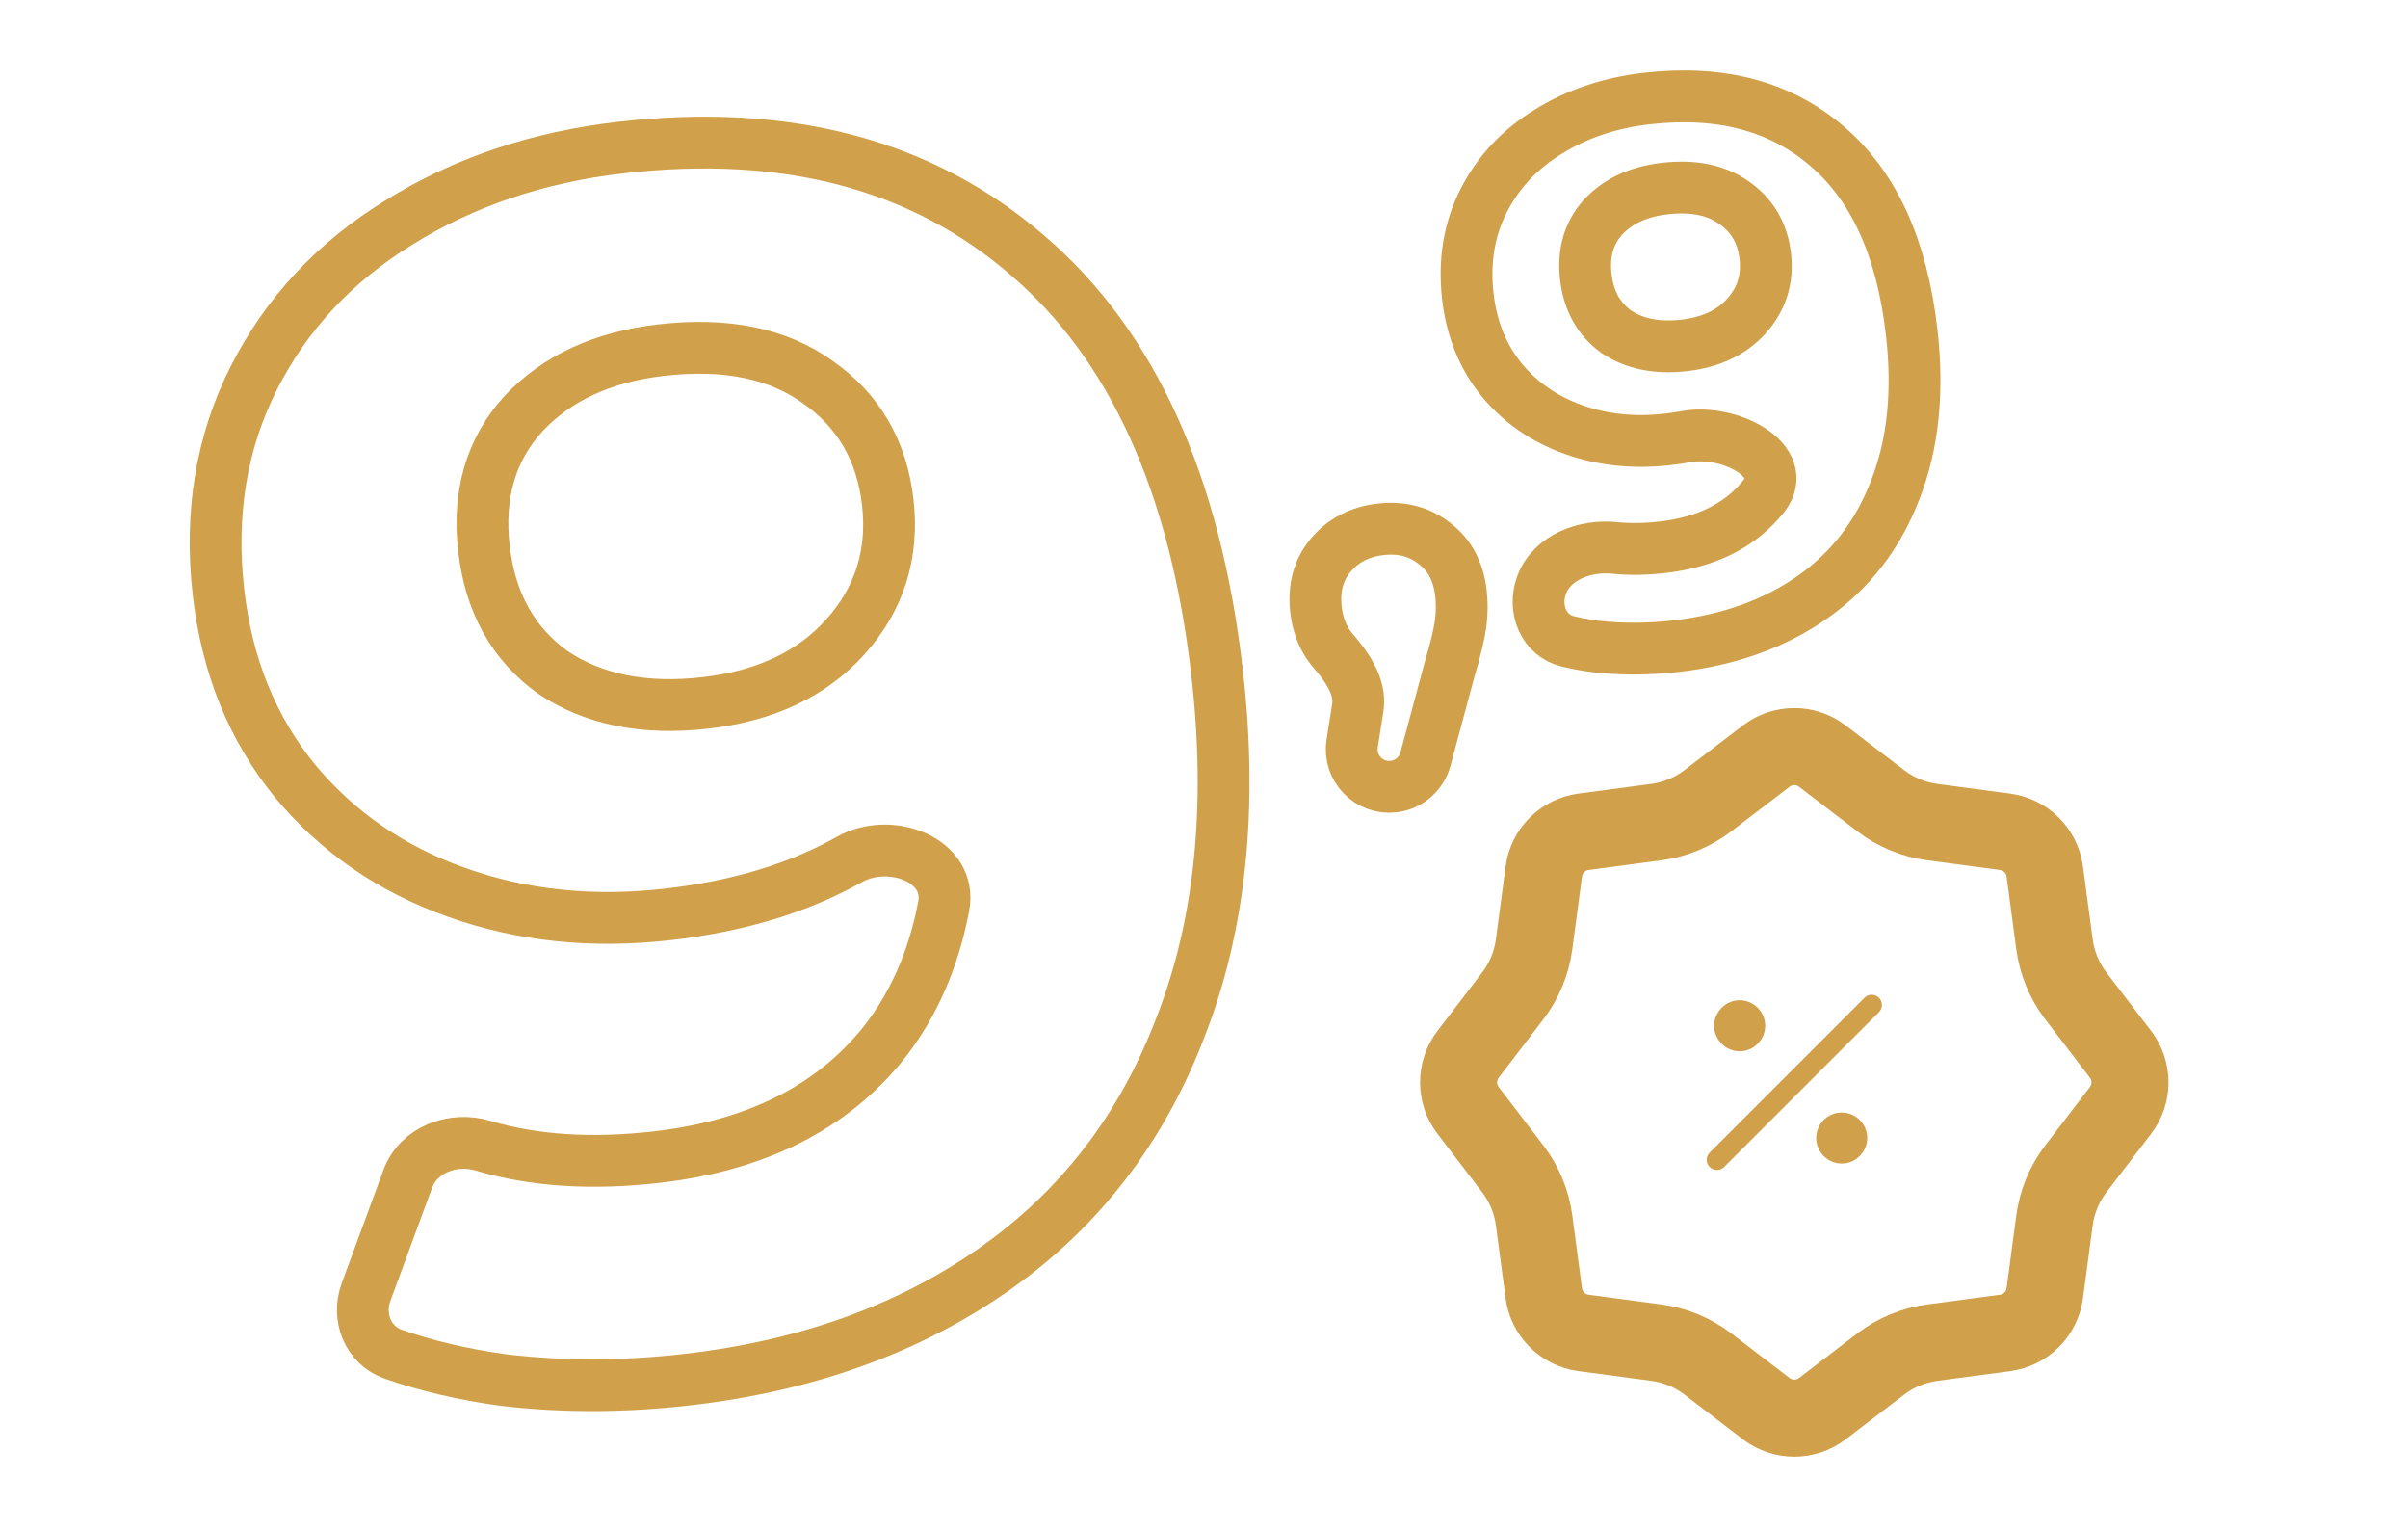 <?xml version="1.0" encoding="UTF-8"?>
<svg xmlns="http://www.w3.org/2000/svg" width="236" height="150" viewBox="0 0 236 150" fill="none">
  <path d="M178.603 74.079L184.32 78.451C185.795 79.579 187.538 80.301 189.378 80.546L196.513 81.497C198.538 81.767 200.132 83.361 200.402 85.387L201.353 92.521C201.599 94.361 202.321 96.105 203.448 97.579L207.821 103.296C209.062 104.92 209.062 107.174 207.821 108.797L203.448 114.514C202.321 115.989 201.599 117.732 201.353 119.572L200.402 126.707C200.132 128.733 198.538 130.327 196.513 130.597L189.378 131.548C187.538 131.793 185.795 132.515 184.32 133.642L178.603 138.015C176.979 139.257 174.726 139.257 173.102 138.015L167.385 133.642C165.91 132.515 164.167 131.793 162.327 131.548L155.192 130.597C153.167 130.327 151.573 128.733 151.303 126.707L150.352 119.572C150.107 117.732 149.384 115.989 148.257 114.514L143.884 108.797C142.643 107.174 142.643 104.92 143.884 103.296L148.257 97.579C149.384 96.105 150.107 94.361 150.352 92.521L151.303 85.387C151.573 83.361 153.167 81.767 155.192 81.497L162.327 80.546C164.167 80.301 165.91 79.579 167.385 78.451L173.102 74.079C174.726 72.837 176.979 72.837 178.603 74.079Z" stroke="#D1A04A" stroke-width="7.551"></path>
  <path d="M183.437 98.463L168.27 113.631Z" fill="#D1A04A"></path>
  <path d="M183.437 98.463L168.27 113.631" stroke="#D1A04A" stroke-width="2" stroke-linecap="round"></path>
  <path d="M170.5 99C171.328 99 172 99.672 172 100.5C172 101.328 171.328 102 170.5 102C169.672 102 169 101.328 169 100.5C169 99.672 169.672 99 170.5 99Z" fill="#D1A04A" stroke="#D1A04A" stroke-width="2"></path>
  <path d="M180.5 110C181.328 110 182 110.672 182 111.5C182 112.328 181.328 113 180.5 113C179.672 113 179 112.328 179 111.5C179 110.672 179.672 110 180.5 110Z" fill="#D1A04A" stroke="#D1A04A" stroke-width="2"></path>
  <path d="M135.308 51.861C137.369 51.625 139.137 52.093 140.614 53.266C142.084 54.39 142.941 56.007 143.182 58.117C143.294 59.098 143.284 60.094 143.151 61.103C143.018 62.112 142.647 63.646 142.038 65.704L139.706 74.368C139.314 75.825 138.072 76.895 136.573 77.067V77.067C134.158 77.343 132.143 75.243 132.521 72.841L133.07 69.35C133.411 67.183 131.889 65.186 130.455 63.526V63.526C129.639 62.476 129.147 61.215 128.978 59.743C128.737 57.634 129.205 55.865 130.384 54.438C131.606 52.956 133.247 52.097 135.308 51.861Z" stroke="#D1A04A" stroke-width="5.076"></path>
  <path d="M161.398 9.655C168.61 8.829 174.505 10.391 179.083 14.34C183.655 18.241 186.413 24.312 187.357 32.555C188.026 38.394 187.495 43.525 185.764 47.948C184.083 52.365 181.379 55.881 177.652 58.495C173.925 61.109 169.461 62.714 164.26 63.309C161.512 63.624 158.854 63.63 156.284 63.328C155.373 63.203 154.505 63.043 153.68 62.847C151.273 62.275 150.228 59.646 151.083 57.325V57.325C152.093 54.585 155.35 53.385 158.254 53.683C159.701 53.832 161.258 53.811 162.927 53.62C167.294 53.12 170.607 51.448 172.866 48.605V48.605C175.551 45.158 169.513 41.999 165.215 42.785C164.638 42.891 164.043 42.979 163.431 43.049C160.144 43.425 157.075 43.105 154.225 42.09C151.375 41.074 149.027 39.454 147.182 37.229C145.331 34.956 144.223 32.225 143.858 29.035C143.465 25.601 143.978 22.485 145.397 19.688C146.817 16.891 148.92 14.637 151.706 12.926C154.536 11.161 157.767 10.07 161.398 9.655ZM165.061 33.84C167.662 33.542 169.69 32.59 171.146 30.981C172.646 29.318 173.267 27.358 173.008 25.102C172.75 22.845 171.73 21.097 169.947 19.86C168.215 18.617 165.95 18.155 163.153 18.476C160.602 18.768 158.595 19.693 157.133 21.252C155.721 22.806 155.149 24.76 155.419 27.115C155.688 29.47 156.69 31.27 158.423 32.513C160.199 33.701 162.412 34.144 165.061 33.84Z" stroke="#D1A04A" stroke-width="5.076"></path>
  <path d="M60.882 14.452C77.11 12.594 90.374 16.109 100.674 24.995C110.962 33.771 117.167 47.432 119.291 65.978C120.795 79.115 119.6 90.66 115.707 100.612C111.924 110.552 105.839 118.462 97.454 124.344C89.068 130.225 79.024 133.835 67.322 135.175C61.14 135.883 55.158 135.897 49.376 135.216C45.395 134.673 41.775 133.825 38.516 132.671C36.061 131.802 34.972 129.046 35.873 126.602L39.958 115.512C41.021 112.628 44.392 111.371 47.337 112.252C52.278 113.73 57.94 114.104 64.323 113.374C74.148 112.249 81.602 108.487 86.685 102.09C89.572 98.384 91.506 93.954 92.487 88.799C93.351 84.259 87.263 81.945 83.236 84.213C78.273 87.008 72.347 88.8 65.458 89.589C58.062 90.436 51.157 89.717 44.744 87.431C38.331 85.146 33.049 81.501 28.897 76.496C24.732 71.38 22.239 65.235 21.418 58.059C20.533 50.332 21.687 43.321 24.881 37.028C28.075 30.735 32.807 25.663 39.077 21.814C45.444 17.842 52.713 15.388 60.882 14.452ZM69.125 68.87C74.976 68.2 79.54 66.056 82.816 62.438C86.191 58.696 87.587 54.286 87.006 49.208C86.424 44.13 84.129 40.199 80.119 37.414C76.22 34.617 71.124 33.579 64.832 34.299C59.091 34.957 54.576 37.039 51.287 40.547C48.109 44.043 46.823 48.44 47.429 53.739C48.036 59.038 50.289 63.086 54.188 65.883C58.185 68.557 63.164 69.553 69.125 68.87Z" stroke="#D1A04A" stroke-width="5.076"></path>
</svg>
